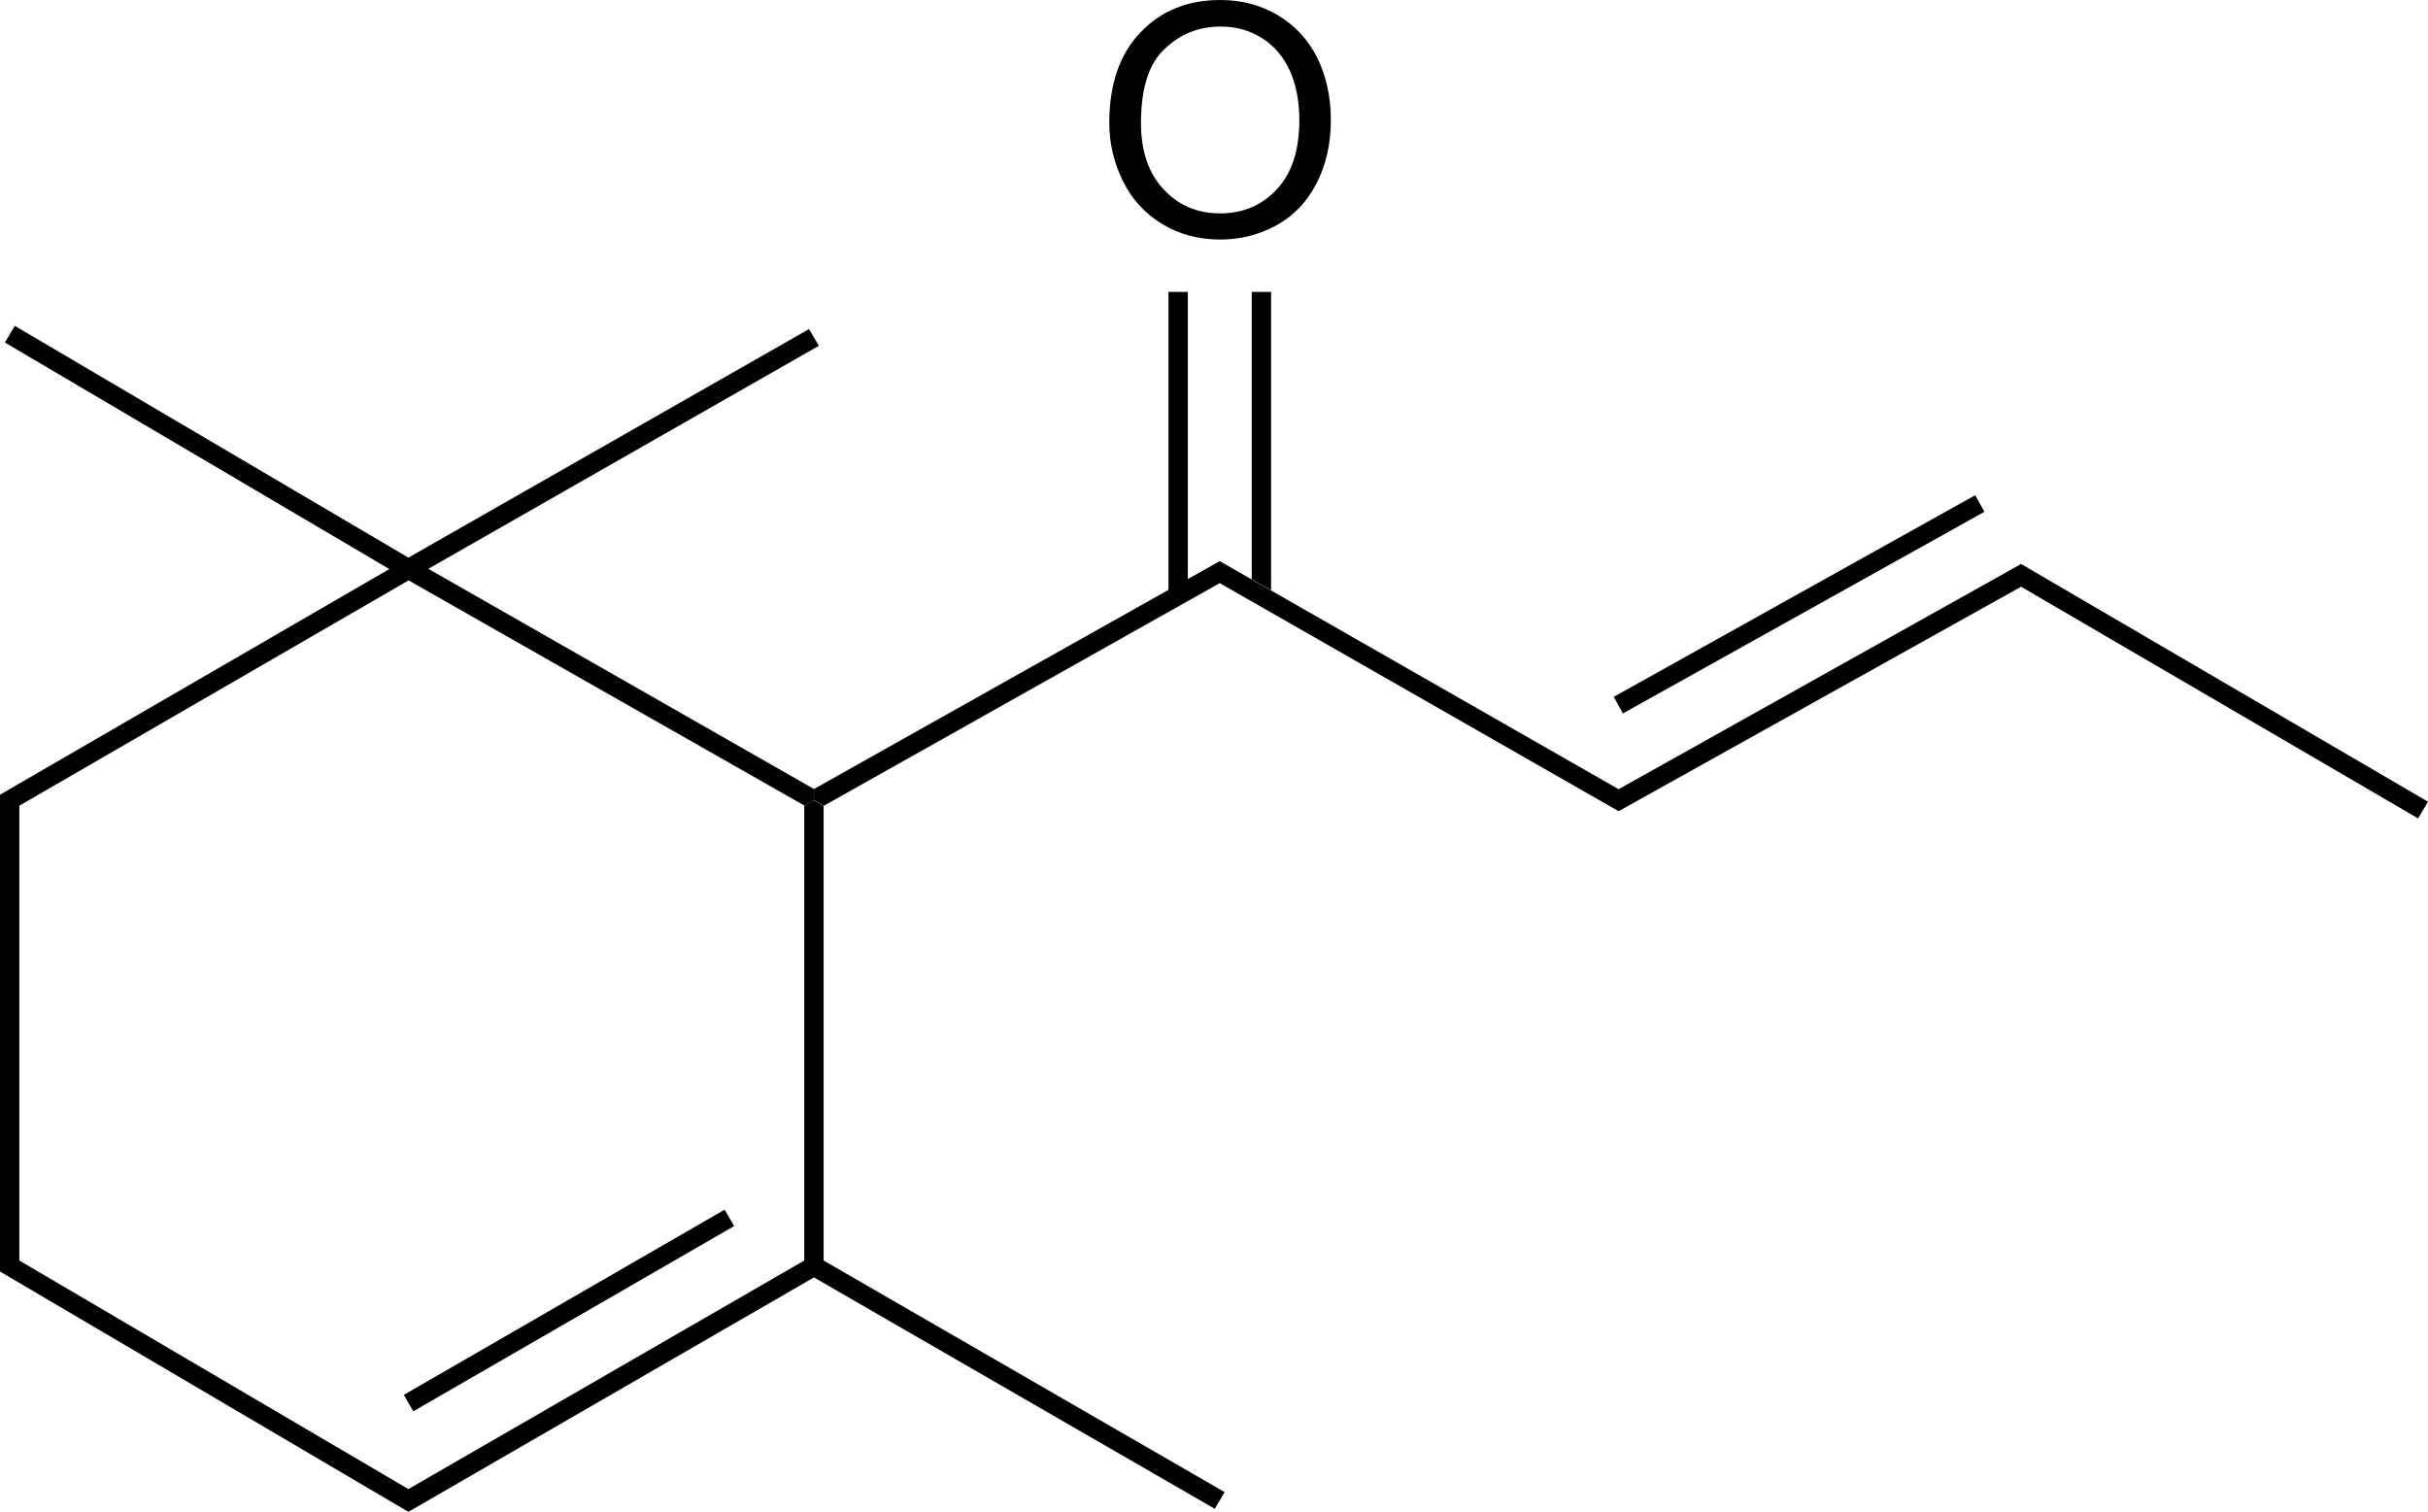 <?xml version="1.0" encoding="utf-8"?>
<!-- Generator: Adobe Illustrator 21.1.0, SVG Export Plug-In . SVG Version: 6.00 Build 0)  -->
<svg version="1.1" id="Layer_1" xmlns="http://www.w3.org/2000/svg" xmlns:xlink="http://www.w3.org/1999/xlink" x="0px" y="0px"
	 viewBox="0 0 1280 797.1" style="enable-background:new 0 0 1280 797.1;" xml:space="preserve">
<style type="text/css">
	.st0{fill:#000001;}
</style>
<g>
	<path class="st0" d="M612.5,118c9,5.5,19.3,8.3,30.8,8.3c10.6,0,20.4-2.5,29.6-7.5c9.1-5,16.2-12.4,21.2-22.2
		c5-9.8,7.5-20.8,7.5-33.2c0-12.3-2.4-23.2-7.1-32.8c-4.8-9.6-11.7-17.1-20.7-22.5C664.7,2.7,654.6,0,643.3,0
		c-17.2,0-31.3,5.7-42.2,17.2c-10.9,11.5-16.3,27.3-16.3,47.6c0,10.7,2.4,20.8,7.1,30.5C596.6,104.9,603.5,112.5,612.5,118z
		 M614,25.8c8.2-7.9,18.1-11.8,29.5-11.8c8.1,0,15.3,2,21.8,6.1c6.4,4,11.3,9.8,14.7,17.2c3.3,7.4,5,16.1,5,26
		c0,15.7-3.9,27.9-11.8,36.4c-7.8,8.5-17.8,12.8-30,12.8c-12,0-21.9-4.2-29.8-12.7S601.5,79.7,601.5,65
		C601.5,46.6,605.6,33.5,614,25.8z"/>
	<polygon class="st0" points="434.2,425 429.1,421.9 424,424.8 424,664.6 215.3,785.1 10.2,664.6 10.2,424.8 215.4,306 215.4,306 
		424,424.7 429.1,421.8 429.1,416 225.8,299.9 431.7,182.3 429.1,177.9 426.5,173.5 215.3,294 7.8,171.8 5.2,176.2 2.6,180.6 
		205.2,300 205.3,300 0,419 0,670.4 215.3,797.1 429.1,673.5 640.4,795.5 643,791.1 645.6,786.7 434.2,664.6 	"/>
	
		<rect x="202.4" y="685.8" transform="matrix(0.866 -0.5 0.5 0.866 -305.285 242.722)" class="st0" width="195.3" height="10"/>
	<polygon class="st0" points="670.1,311.2 670.1,153.9 659.9,153.9 659.9,305.4 	"/>
	
		<rect x="839.6" y="313.4" transform="matrix(0.873 -0.487 0.487 0.873 -34.88 502.695)" class="st0" width="218.3" height="10"/>
	<polygon class="st0" points="1065.4,297.3 1065.4,297.4 853.3,416.1 643.1,295.9 643.1,295.8 626.2,305.3 626.2,153.9 616,153.9 
		616,311 429.1,416 429.1,421.8 434.2,424.9 643.1,307.4 643.1,307.5 853.3,427.7 1065.4,309.4 1065.4,309.3 1274.8,431.5 
		1277.4,427.1 1280,422.7 	"/>
</g>
</svg>
